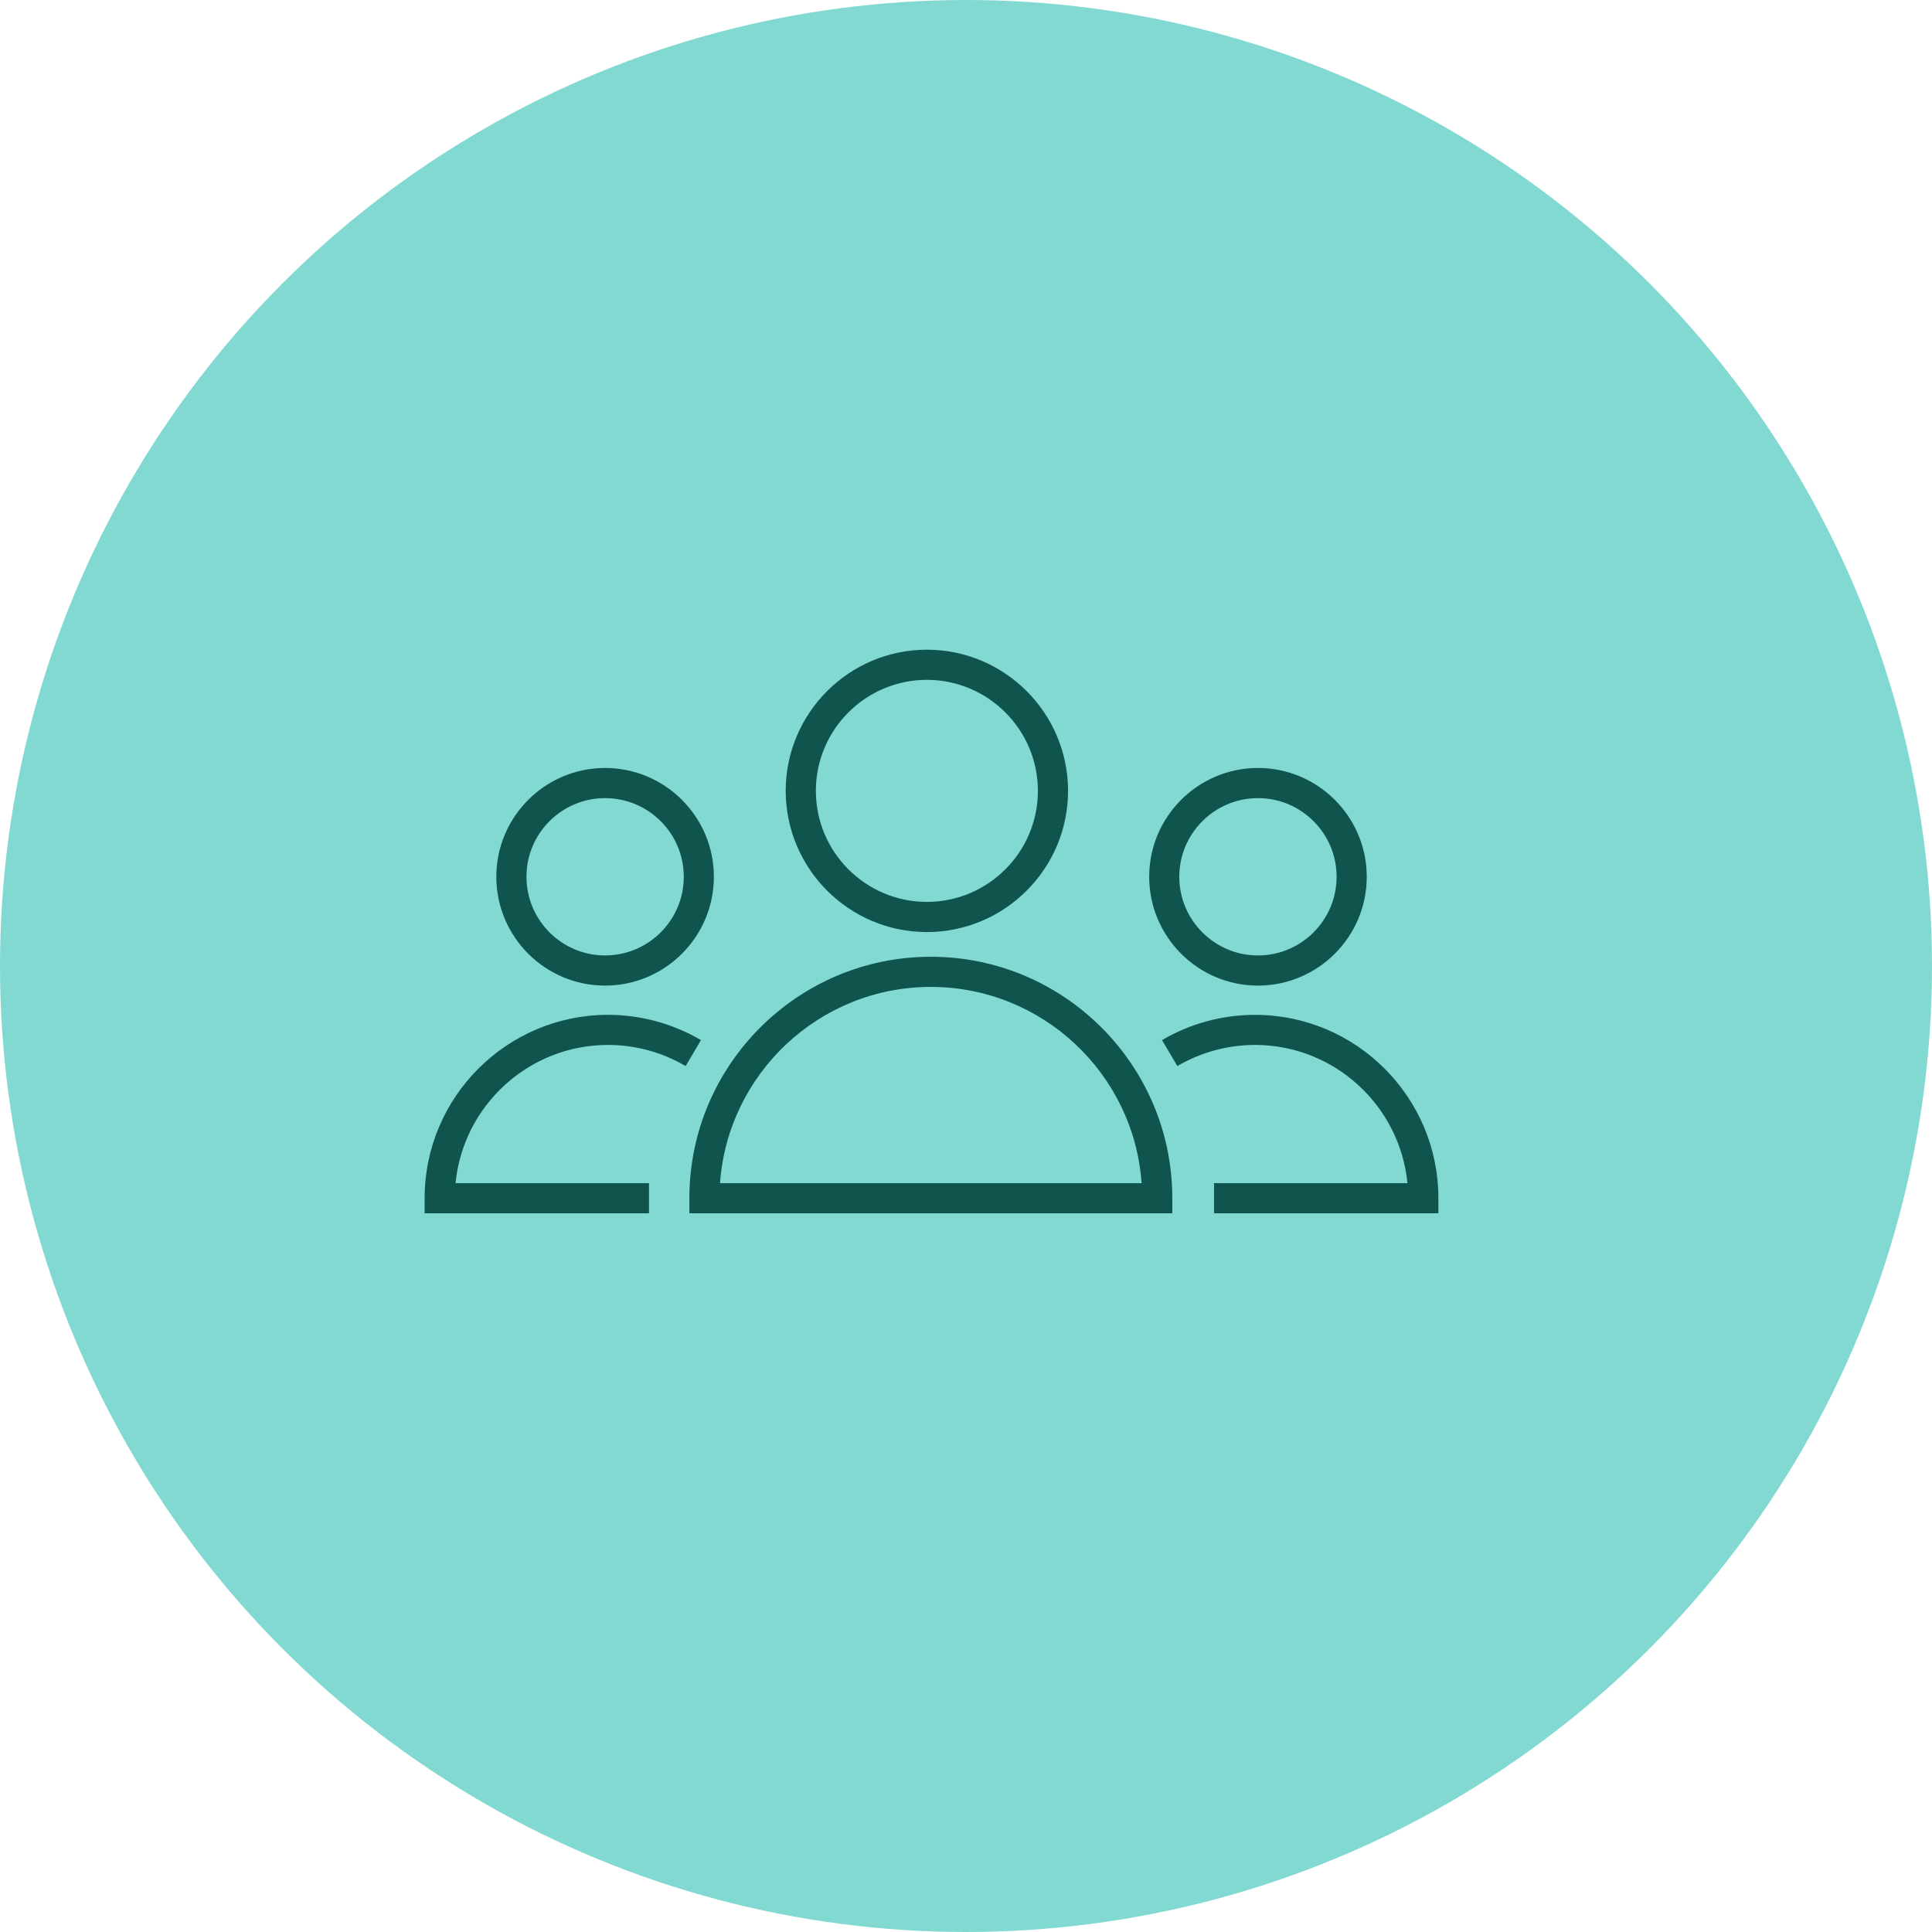 <?xml version="1.0" encoding="UTF-8"?> <svg xmlns="http://www.w3.org/2000/svg" width="28" height="28" viewBox="0 0 28 28" fill="none"> <circle cx="14" cy="14" r="14" fill="#82D9D1"></circle> <path fill-rule="evenodd" clip-rule="evenodd" d="M13.491 13.866C11.561 13.866 9.991 15.436 9.991 17.365V17.584H16.99V17.365C16.99 15.436 15.42 13.866 13.491 13.866ZM10.435 17.147C10.548 15.56 11.875 14.303 13.49 14.303C15.106 14.303 16.433 15.559 16.545 17.147H10.435ZM13.433 13.508C14.561 13.508 15.479 12.59 15.479 11.462C15.479 10.334 14.561 9.416 13.433 9.416C12.305 9.416 11.387 10.334 11.387 11.462C11.388 12.59 12.305 13.508 13.433 13.508ZM13.433 9.853C14.32 9.853 15.042 10.575 15.042 11.462C15.042 12.349 14.32 13.071 13.433 13.071C12.546 13.071 11.824 12.349 11.824 11.462C11.824 10.575 12.546 9.853 13.433 9.853ZM8.812 15.144C9.208 15.144 9.597 15.25 9.937 15.45L10.159 15.074C9.75 14.834 9.285 14.708 8.812 14.708C7.346 14.708 6.154 15.9 6.154 17.365V17.584H9.406V17.147H6.602C6.712 16.024 7.661 15.144 8.812 15.144ZM8.769 14.284C9.639 14.284 10.346 13.576 10.346 12.707C10.346 11.838 9.639 11.13 8.769 11.13C7.9 11.13 7.193 11.838 7.193 12.707C7.193 13.576 7.9 14.284 8.769 14.284ZM8.769 11.567C9.398 11.567 9.91 12.078 9.91 12.707C9.91 13.336 9.398 13.847 8.769 13.847C8.141 13.847 7.63 13.336 7.63 12.707C7.629 12.078 8.141 11.567 8.769 11.567ZM18.189 14.708C17.715 14.708 17.249 14.834 16.841 15.074L17.063 15.45C17.404 15.25 17.793 15.144 18.188 15.144C19.339 15.144 20.288 16.024 20.398 17.147H17.595V17.584H20.846V17.365C20.846 15.9 19.654 14.708 18.189 14.708ZM18.231 14.284C19.101 14.284 19.808 13.576 19.808 12.707C19.808 11.838 19.101 11.13 18.231 11.13C17.362 11.13 16.655 11.838 16.655 12.707C16.655 13.576 17.362 14.284 18.231 14.284ZM18.231 11.567C18.86 11.567 19.371 12.078 19.371 12.707C19.371 13.336 18.86 13.847 18.231 13.847C17.603 13.847 17.091 13.336 17.091 12.707C17.091 12.078 17.603 11.567 18.231 11.567Z" fill="#0F544D"></path> </svg> 